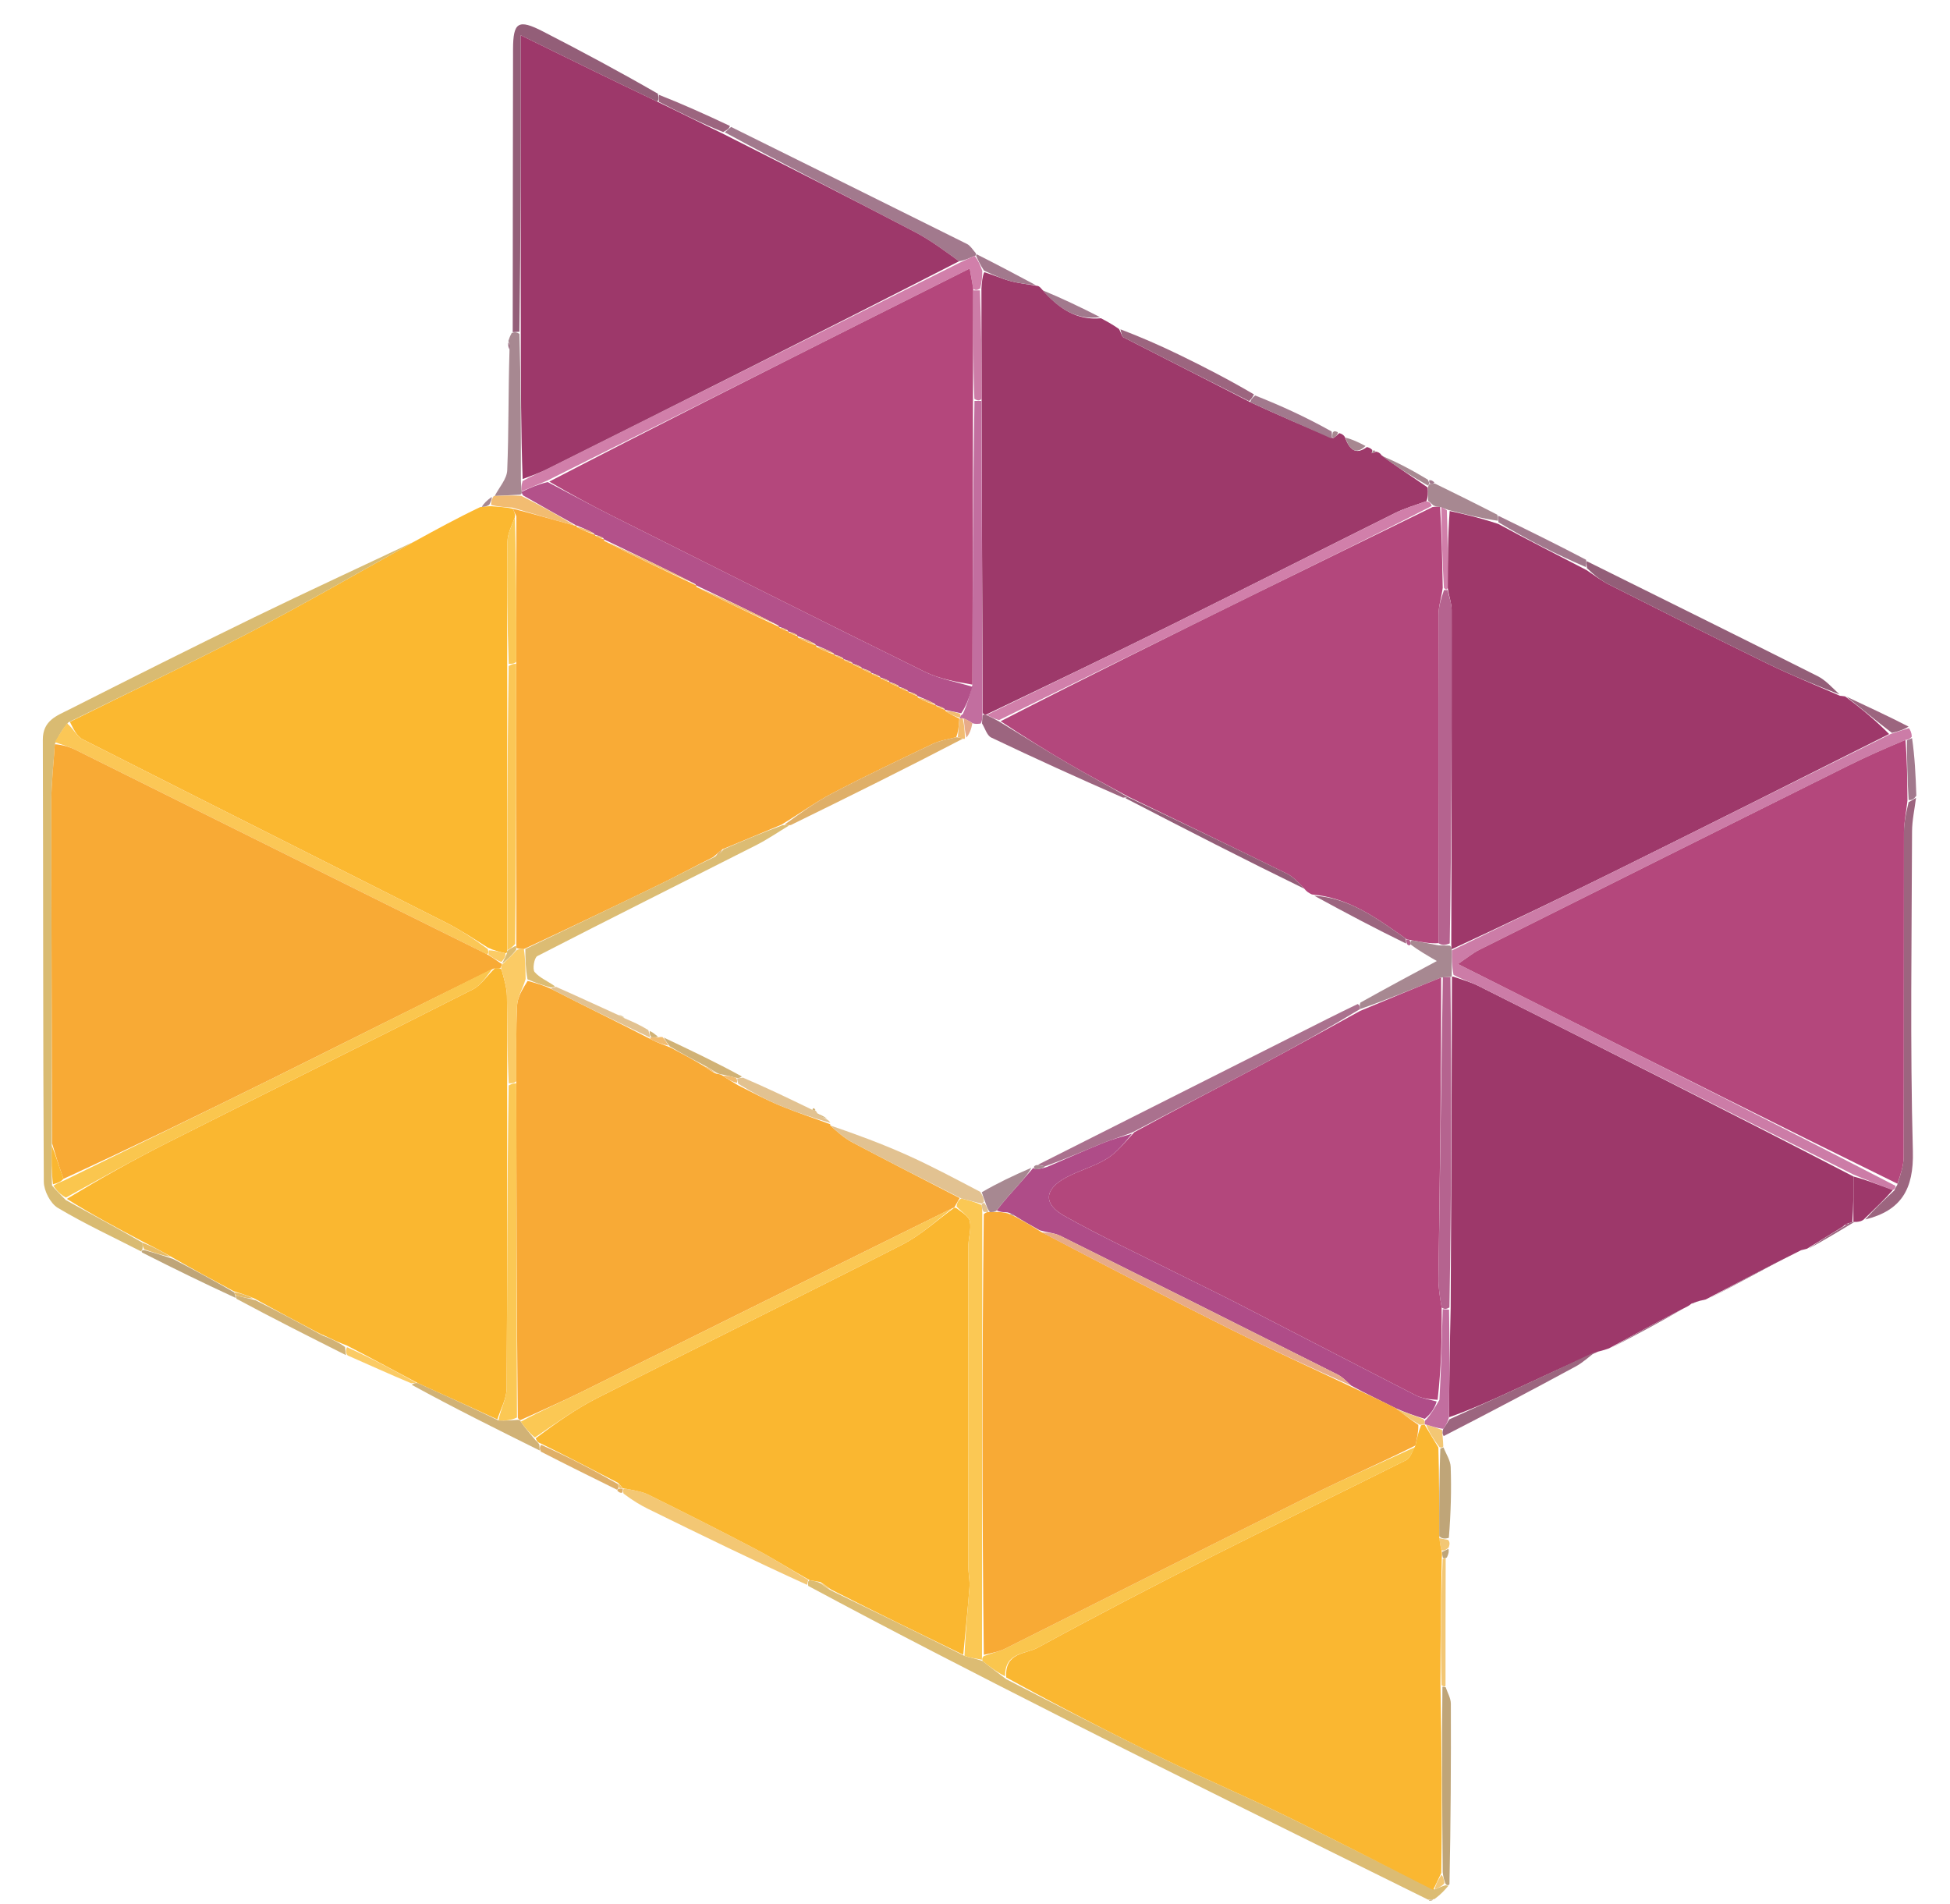 <svg version="1.1" id="Layer_1" xmlns="http://www.w3.org/2000/svg" xmlns:xlink="http://www.w3.org/1999/xlink" x="0px" y="0px"
	 width="100%" viewBox="0 0 423 413" enable-background="new 0 0 423 413" xml:space="preserve">
<path fill="none" opacity="1" stroke="none"
	d="
M242,414 
	C161.333,414 81.167,414 1,414 
	C1,276.333 1,138.667 1,1 
	C142,1 283,1 424,1 
	C424,138.667 424,276.333 424,414 
	C363.5,414 303,414 242,414 
M314.59,335.277 
	C314.536,334.887 314.483,334.497 314.705,333.193 
	C314.724,328.197 314.863,323.197 314.687,318.208 
	C314.636,316.778 313.672,315.38 313.028,313.357 
	C313.032,312.946 313.036,312.535 313.463,311.536 
	C322.901,306.514 332.36,301.528 341.761,296.436 
	C343.441,295.525 344.883,294.173 347.349,293.089 
	C347.914,292.886 348.479,292.683 349.715,292.363 
	C354.859,289.599 360.002,286.836 366.077,283.526 
	C366.345,283.285 366.612,283.044 367.145,282.906 
	C367.596,282.617 368.046,282.328 369.269,282.078 
	C369.518,282.011 369.767,281.944 370.746,281.828 
	C377.371,278.221 383.997,274.613 391.328,271.064 
	C391.554,270.997 391.78,270.93 392.735,270.815 
	C395.952,268.875 399.17,266.935 403.242,265.044 
	C403.517,264.969 403.792,264.895 404.783,264.764 
	C412.414,262.598 415.167,257.987 414.945,249.706 
	C414.323,226.612 414.702,203.49 414.769,180.379 
	C414.776,177.938 415.33,175.499 415.765,172.14 
	C415.554,168.072 415.343,164.004 414.995,159.383 
	C414.695,158.904 414.395,158.425 413.936,157.28 
	C409.349,155.203 404.763,153.126 399.661,150.969 
	C399.488,150.959 399.314,150.948 398.899,150.315 
	C397.368,149.082 395.998,147.527 394.281,146.664 
	C377.621,138.286 360.902,130.025 343.912,121.125 
	C337.612,118.041 331.313,114.957 324.519,111.404 
	C320.098,109.232 315.677,107.06 311.023,104.356 
	C310.683,104.218 310.344,104.08 309.406,103.605 
	C306.264,101.949 303.121,100.293 299.726,98.288 
	C299.322,98.184 298.918,98.079 298.263,97.733 
	C298.263,97.733 297.932,97.628 297.687,97.288 
	C297.294,97.183 296.902,97.078 295.929,96.522 
	C294.614,95.903 293.299,95.284 291.729,94.309 
	C291.32,94.192 290.912,94.074 289.886,93.55 
	C289.648,93.494 289.41,93.438 288.714,92.95 
	C283.328,90.49 277.943,88.03 272.051,85.111 
	C266.627,82.383 261.231,79.595 255.769,76.944 
	C251.56,74.901 247.267,73.027 242.351,70.907 
	C241.174,70.283 239.997,69.659 238.431,68.549 
	C234.325,66.594 230.218,64.638 225.684,62.112 
	C225.449,62.077 225.214,62.043 224.418,61.705 
	C220.259,59.495 216.1,57.286 211.492,54.581 
	C210.92,54.019 210.446,53.262 209.764,52.922 
	C192.719,44.433 175.653,35.988 158.06,27.086 
	C153.021,24.814 147.983,22.542 142.459,19.78 
	C134.232,15.452 126.035,11.063 117.766,6.816 
	C112.424,4.072 111.304,4.78 111.292,10.701 
	C111.248,31.152 111.241,51.604 110.785,72.415 
	C110.617,72.926 110.449,73.436 110.143,74.623 
	C110.235,75.069 110.327,75.514 110.292,76.894 
	C110.247,85.27 110.369,93.653 110.028,102.018 
	C109.951,103.909 108.262,105.735 107.104,107.602 
	C107.104,107.602 106.987,107.778 106.348,107.826 
	C105.632,108.528 104.916,109.23 103.465,110.017 
	C99.028,112.452 94.592,114.888 89.678,117.579 
	C78.202,122.993 66.673,128.297 55.265,133.849 
	C41.79,140.408 28.394,147.132 15.023,153.9 
	C12.344,155.257 9.276,156.271 9.291,160.451 
	C9.401,192.416 9.309,224.383 9.503,256.347 
	C9.514,258.289 10.927,261.049 12.535,262.007 
	C18.365,265.485 24.557,268.356 31.059,271.947 
	C37.729,275.199 44.4,278.452 51.589,282.158 
	C59.409,286.092 67.229,290.025 75.786,294.103 
	C80.145,296.1 84.503,298.097 89.062,300.748 
	C98.4,305.381 107.737,310.015 117.574,315.126 
	C123,317.803 128.425,320.479 134.047,323.654 
	C134.36,323.785 134.673,323.916 135.478,324.511 
	C137.211,325.466 138.91,326.491 140.684,327.363 
	C152.107,332.973 163.546,338.549 175.463,344.592 
	C193.506,353.793 211.533,363.028 229.599,372.183 
	C241.87,378.401 254.186,384.532 266.504,390.656 
	C280.927,397.826 295.375,404.946 310.075,412.473 
	C310.449,412.345 310.822,412.216 311.794,411.855 
	C312.59,410.925 313.386,409.995 314.661,408.378 
	C314.698,395.442 314.767,382.505 314.722,369.569 
	C314.718,368.376 313.994,367.186 313.529,365.065 
	C313.553,356.049 313.578,347.032 314.139,337.637 
	C314.247,337.045 314.355,336.452 314.59,335.277 
z"/>
<path fill="#9D396A" opacity="1" stroke="none" 
	d="
M298.514,97.974 
	C298.918,98.079 299.322,98.184 299.658,98.729 
	C302.946,101.26 306.303,103.351 309.715,105.761 
	C309.779,106.933 309.787,107.785 309.423,108.712 
	C306.888,109.618 304.641,110.279 302.576,111.307 
	C286.647,119.233 270.782,127.29 254.838,135.189 
	C241.286,141.902 227.656,148.457 213.844,155.044 
	C213.628,155.006 213.192,154.95 213.174,154.485 
	C213.07,131.671 212.984,109.322 212.935,86.508 
	C212.93,78.358 212.889,70.672 212.894,62.596 
	C213.001,61.158 213.062,60.111 213.501,59.042 
	C215.635,59.681 217.356,60.481 219.161,60.964 
	C221.058,61.471 223.036,61.673 224.978,62.008 
	C225.214,62.043 225.449,62.077 225.957,62.691 
	C229.647,66.894 233.504,69.556 238.819,69.034 
	C239.997,69.659 241.174,70.283 242.72,71.353 
	C243.266,72.258 243.314,72.972 243.641,73.14 
	C252.732,77.8 261.851,82.404 271.226,87.249 
	C277.281,90.033 283.076,92.584 289.205,95.038 
	C289.86,94.613 290.182,94.284 290.503,93.956 
	C290.912,94.074 291.32,94.192 291.704,94.746 
	C292.686,97.404 293.983,98.846 296.509,96.973 
	C296.902,97.078 297.294,97.183 297.689,97.622 
	C297.64,98.081 297.59,98.206 297.539,98.331 
	C297.864,98.212 298.189,98.093 298.514,97.974 
z"/>
<path fill="#FBB830" opacity="1" stroke="none" 
	d="
M90.156,117.323 
	C94.592,114.888 99.028,112.452 104.141,110.01 
	C105.227,109.912 105.637,109.821 106.467,109.797 
	C108.305,109.948 109.723,110.031 111.236,110.35 
	C111.56,111.051 111.787,111.515 111.696,112.21 
	C110.923,114.143 110.097,115.838 110.073,117.544 
	C109.948,126.361 110.028,135.181 110.025,144.469 
	C110.024,165.328 110.036,185.718 110.025,206.277 
	C110.003,206.446 109.967,206.784 109.63,206.769 
	C108.21,206.451 107.126,206.149 105.844,205.575 
	C102.651,203.554 99.736,201.642 96.644,200.08 
	C70.414,186.833 44.14,173.674 17.936,160.376 
	C16.647,159.722 15.892,158.016 15.161,156.588 
	C28.379,149.993 41.443,143.84 54.234,137.163 
	C66.357,130.835 78.193,123.958 90.156,117.323 
z"/>
<path fill="#9E386A" opacity="1" stroke="none" 
	d="
M399.141,150.938 
	C399.314,150.948 399.488,150.959 400.243,151.063 
	C403.903,153.773 406.982,156.39 409.793,159.23 
	C390.076,169.157 370.648,178.904 351.169,188.546 
	C339.135,194.502 327.023,200.297 314.916,205.905 
	C314.845,205.476 314.805,205.308 314.813,204.664 
	C314.886,180.222 314.927,156.255 314.897,132.289 
	C314.896,130.858 314.325,129.428 314.047,127.531 
	C314.071,121.673 314.066,116.281 314.469,110.849 
	C318.219,111.649 321.562,112.488 325.01,113.648 
	C331.398,117.128 337.683,120.288 344.191,123.682 
	C345.958,124.891 347.432,126.004 349.054,126.821 
	C360.463,132.568 371.866,138.328 383.348,143.927 
	C388.522,146.449 393.871,148.612 399.141,150.938 
z"/>
<path fill="#9D386A" opacity="1" stroke="none" 
	d="
M349.044,292.48 
	C348.479,292.683 347.914,292.886 346.623,293.203 
	C339.949,296.099 334.009,298.9 328.05,301.659 
	C323.51,303.762 318.944,305.812 314.328,307.434 
	C314.378,299.357 314.491,291.733 314.683,283.639 
	C314.829,259.436 314.895,235.702 314.959,211.925 
	C314.957,211.881 314.914,211.807 315.294,211.866 
	C317.365,212.569 319.128,213.07 320.736,213.878 
	C347.861,227.496 374.966,241.152 402.075,255.21 
	C402.062,258.762 402.051,261.903 401.802,265.144 
	C401.394,265.264 401.224,265.286 400.858,265.343 
	C400.413,265.494 400.208,265.662 399.75,266.087 
	C396.972,267.815 394.489,269.339 392.006,270.863 
	C391.78,270.93 391.554,270.997 390.694,271.198 
	C383.38,274.847 376.698,278.362 370.016,281.878 
	C369.767,281.944 369.518,282.011 368.77,282.159 
	C367.808,282.428 367.344,282.616 366.88,282.804 
	C366.612,283.044 366.345,283.285 365.228,283.811 
	C359.268,286.89 354.156,289.685 349.044,292.48 
z"/>
<path fill="#D9BB72" opacity="1" stroke="none" 
	d="
M89.917,117.451 
	C78.193,123.958 66.357,130.835 54.234,137.163 
	C41.443,143.84 28.379,149.993 14.827,156.698 
	C13.447,158.342 12.674,159.663 11.891,161.441 
	C11.62,165.865 11.137,169.832 11.136,173.798 
	C11.131,198.545 11.233,223.293 11.223,248.477 
	C11.161,251.568 11.175,254.221 11.286,257.171 
	C12.275,258.319 13.167,259.171 14.255,260.298 
	C19.936,263.48 25.421,266.387 30.924,269.565 
	C30.959,270.2 30.975,270.564 30.884,271.051 
	C30.776,271.174 30.612,271.457 30.612,271.457 
	C24.557,268.356 18.365,265.485 12.535,262.007 
	C10.927,261.049 9.514,258.289 9.503,256.347 
	C9.309,224.383 9.401,192.416 9.291,160.451 
	C9.276,156.271 12.344,155.257 15.023,153.9 
	C28.394,147.132 41.79,140.408 55.265,133.849 
	C66.673,128.297 78.202,122.993 89.917,117.451 
z"/>
<path fill="#CC7CA7" opacity="1" stroke="none" 
	d="
M402.076,254.8 
	C374.966,241.152 347.861,227.496 320.736,213.878 
	C319.128,213.07 317.365,212.569 315.297,211.466 
	C314.929,209.392 314.937,207.779 314.946,206.165 
	C327.023,200.297 339.135,194.502 351.169,188.546 
	C370.648,178.904 390.076,169.157 410.14,159.207 
	C411.869,158.621 412.982,158.284 414.095,157.946 
	C414.395,158.425 414.695,158.904 414.699,159.836 
	C414.151,160.387 413.9,160.485 413.333,160.507 
	C408.97,162.32 404.879,164.124 400.881,166.114 
	C374.205,179.391 347.545,192.7 320.897,206.033 
	C319.544,206.71 318.352,207.709 316.257,209.113 
	C323.77,212.89 330.275,216.157 336.777,219.43 
	C361.607,231.929 386.435,244.43 411.202,257.246 
	C411.083,257.767 411.025,257.974 410.595,258.154 
	C407.507,257.019 404.792,255.909 402.076,254.8 
z"/>
<path fill="#DCBC73" opacity="1" stroke="none" 
	d="
M314.183,409.066 
	C313.386,409.995 312.59,410.925 311.149,411.95 
	C310.273,412.059 310.042,412.073 309.812,412.087 
	C295.375,404.946 280.927,397.826 266.504,390.656 
	C254.186,384.532 241.87,378.401 229.599,372.183 
	C211.533,363.028 193.506,353.793 175.314,344.01 
	C175.216,343.189 175.266,342.95 175.64,342.776 
	C176.624,342.951 177.285,343.062 178.05,343.464 
	C178.837,344.158 179.519,344.561 180.507,345.115 
	C190.193,349.828 199.573,354.391 209.219,359.197 
	C210.653,359.637 211.823,359.834 213.158,360.315 
	C214.897,361.732 216.47,362.864 218.27,364.246 
	C229.775,370.174 241.001,375.96 252.349,381.493 
	C261.284,385.849 270.436,389.759 279.372,394.112 
	C289.945,399.261 300.39,404.672 311.211,409.862 
	C312.152,409.469 312.773,409.184 313.589,408.952 
	C313.784,409.003 314.183,409.066 314.183,409.066 
z"/>
<path fill="#935E78" opacity="1" stroke="none" 
	d="
M111.22,72.055 
	C111.241,51.604 111.248,31.152 111.292,10.701 
	C111.304,4.78 112.424,4.072 117.766,6.816 
	C126.035,11.063 134.232,15.452 142.703,20.325 
	C142.932,21.271 142.916,21.671 142.54,22.034 
	C132.812,17.397 123.443,12.798 112.961,7.651 
	C112.961,29.899 112.961,50.916 112.67,71.958 
	C111.993,72.007 111.607,72.031 111.22,72.055 
z"/>
<path fill="#9C657F" opacity="1" stroke="none" 
	d="
M410.967,258.18 
	C411.025,257.974 411.083,257.767 411.533,257.088 
	C412.282,254.725 412.943,252.835 412.948,250.944 
	C413.013,227.445 412.962,203.946 413.012,180.447 
	C413.016,178.332 413.505,176.218 414.022,174.013 
	C414.727,173.635 415.178,173.347 415.63,173.059 
	C415.33,175.499 414.776,177.938 414.769,180.379 
	C414.702,203.49 414.323,226.612 414.945,249.706 
	C415.167,257.987 412.414,262.598 404.62,264.53 
	C406.628,262.258 408.798,260.219 410.967,258.18 
z"/>
<path fill="#A2798D" opacity="1" stroke="none" 
	d="
M158.59,27.536 
	C175.653,35.988 192.719,44.433 209.764,52.922 
	C210.446,53.262 210.92,54.019 211.662,54.92 
	C211.832,55.259 211.721,55.442 211.448,55.505 
	C210.157,56.049 209.139,56.531 208.04,56.672 
	C204.796,54.312 201.759,52.051 198.447,50.319 
	C184.674,43.117 170.818,36.075 157.232,28.706 
	C157.844,28.138 158.217,27.837 158.59,27.536 
z"/>
<path fill="#935E78" opacity="1" stroke="none" 
	d="
M399.02,150.627 
	C393.871,148.612 388.522,146.449 383.348,143.927 
	C371.866,138.328 360.463,132.568 349.054,126.821 
	C347.432,126.004 345.958,124.891 344.246,123.25 
	C344.119,122.301 344.16,122.016 344.2,121.731 
	C360.902,130.025 377.621,138.286 394.281,146.664 
	C395.998,147.527 397.368,149.082 399.02,150.627 
z"/>
<path fill="#F3C774" opacity="1" stroke="none" 
	d="
M175.317,342.712 
	C175.266,342.95 175.216,343.189 175.073,343.782 
	C163.546,338.549 152.107,332.973 140.684,327.363 
	C138.91,326.491 137.211,325.466 135.258,323.988 
	C135.066,323.271 135.095,323.078 135.516,322.884 
	C137.475,323.308 139.163,323.489 140.591,324.195 
	C148.418,328.066 156.222,331.988 163.949,336.054 
	C167.831,338.096 171.533,340.481 175.317,342.712 
z"/>
<path fill="#BFA578" opacity="1" stroke="none" 
	d="
M314.422,408.722 
	C314.183,409.066 313.784,409.003 313.529,408.553 
	C313.174,407.577 313.073,407.05 312.954,406.101 
	C312.841,392.421 312.747,379.164 312.894,365.891 
	C313.135,365.875 313.604,365.995 313.604,365.995 
	C313.994,367.186 314.718,368.376 314.722,369.569 
	C314.767,382.505 314.698,395.442 314.422,408.722 
z"/>
<path fill="#9C657F" opacity="1" stroke="none" 
	d="
M270.965,87.018 
	C261.851,82.404 252.732,77.8 243.641,73.14 
	C243.314,72.972 243.266,72.258 243.05,71.438 
	C247.267,73.027 251.56,74.901 255.769,76.944 
	C261.231,79.595 266.627,82.383 272.015,85.555 
	C271.64,86.338 271.303,86.678 270.965,87.018 
z"/>
<path fill="#A78891" opacity="1" stroke="none" 
	d="
M111.003,72.235 
	C111.607,72.031 111.993,72.007 112.678,72.404 
	C112.988,83.19 113,93.556 113,104.365 
	C113.049,105.396 113.11,105.984 113.175,106.682 
	C113.18,106.794 113.234,107.26 112.745,107.305 
	C110.609,107.43 108.962,107.511 107.315,107.592 
	C108.262,105.735 109.951,103.909 110.028,102.018 
	C110.369,93.653 110.247,85.27 110.513,76.307 
	C110.583,75.128 110.432,74.538 110.281,73.947 
	C110.449,73.436 110.617,72.926 111.003,72.235 
z"/>
<path fill="#9C657F" opacity="1" stroke="none" 
	d="
M314.39,307.885 
	C318.944,305.812 323.51,303.762 328.05,301.659 
	C334.009,298.9 339.949,296.099 346.166,293.17 
	C344.883,294.173 343.441,295.525 341.761,296.436 
	C332.36,301.528 322.901,306.514 313.168,311.515 
	C312.857,311.062 312.841,310.63 313.076,309.949 
	C313.681,309.095 314.036,308.49 314.39,307.885 
z"/>
<path fill="#D1B276" opacity="1" stroke="none" 
	d="
M117.075,314.648 
	C107.737,310.015 98.4,305.381 89.323,300.398 
	C89.822,300.013 90.061,299.979 90.625,300.022 
	C96.597,302.701 102.243,305.302 108.125,308.125 
	C109.636,308.215 110.909,308.085 112.361,307.984 
	C112.539,308.013 112.898,308.047 112.965,308.384 
	C114.006,309.867 114.979,311.014 116.109,312.338 
	C116.499,312.728 116.742,312.93 117.001,313.374 
	C117.029,313.969 117.052,314.308 117.075,314.648 
z"/>
<path fill="#A2798D" opacity="1" stroke="none" 
	d="
M344.056,121.428 
	C344.16,122.016 344.119,122.301 344.023,123.017 
	C337.683,120.288 331.398,117.128 325.04,113.283 
	C324.982,112.357 324.997,112.115 325.013,111.874 
	C331.313,114.957 337.612,118.041 344.056,121.428 
z"/>
<path fill="#D1B276" opacity="1" stroke="none" 
	d="
M75.049,293.958 
	C67.229,290.025 59.409,286.092 51.334,281.753 
	C51.078,281.348 51.045,280.994 51.38,281.064 
	C52.821,281.413 53.928,281.692 55.39,282.026 
	C60.097,284.387 64.449,286.692 69.017,289.199 
	C69.591,289.56 69.949,289.72 70.616,289.947 
	C72.231,290.623 73.537,291.231 74.855,292.193 
	C74.928,293.018 74.989,293.488 75.049,293.958 
z"/>
<path fill="#BFA578" opacity="1" stroke="none" 
	d="
M313.127,313.968 
	C313.672,315.38 314.636,316.778 314.687,318.208 
	C314.863,323.197 314.724,328.197 314.29,333.588 
	C313.322,333.877 312.769,333.772 312.192,333.235 
	C312.183,326.637 312.199,320.471 312.44,314.215 
	C312.667,314.126 313.127,313.968 313.127,313.968 
z"/>
<path fill="#A2798D" opacity="1" stroke="none" 
	d="
M271.226,87.249 
	C271.303,86.678 271.64,86.338 272.267,85.785 
	C277.943,88.03 283.328,90.49 288.871,93.605 
	C288.976,94.552 288.923,94.844 288.871,95.136 
	C283.076,92.584 277.281,90.033 271.226,87.249 
z"/>
<path fill="#DFAF68" opacity="1" stroke="none" 
	d="
M117.325,314.887 
	C117.052,314.308 117.029,313.969 117.366,313.399 
	C123.168,315.997 128.61,318.826 134.08,321.936 
	C134.148,322.404 134.189,322.589 134.134,322.869 
	C134.039,322.964 133.85,323.156 133.85,323.156 
	C128.425,320.479 123,317.803 117.325,314.887 
z"/>
<path fill="#F3C774" opacity="1" stroke="none" 
	d="
M313.566,365.53 
	C313.604,365.995 313.135,365.875 312.711,365.538 
	C312.434,356.17 312.581,347.141 312.951,338.127 
	C313.174,338.143 313.603,338.016 313.603,338.016 
	C313.578,347.032 313.553,356.049 313.566,365.53 
z"/>
<path fill="#9C657F" opacity="1" stroke="none" 
	d="
M158.325,27.311 
	C158.217,27.837 157.844,28.138 156.87,28.647 
	C151.813,26.594 147.356,24.333 142.9,22.071 
	C142.916,21.671 142.932,21.271 142.946,20.57 
	C147.983,22.542 153.021,24.814 158.325,27.311 
z"/>
<path fill="#9D386A" opacity="1" stroke="none" 
	d="
M410.595,258.154 
	C408.798,260.219 406.628,262.258 404.263,264.559 
	C403.792,264.895 403.517,264.969 402.736,265.063 
	C402.231,265.083 402.04,265.045 402.04,265.045 
	C402.051,261.903 402.062,258.762 402.075,255.21 
	C404.792,255.909 407.507,257.019 410.595,258.154 
z"/>
<path fill="#A78891" opacity="1" stroke="none" 
	d="
M324.766,111.639 
	C324.997,112.115 324.982,112.357 324.936,112.963 
	C321.562,112.488 318.219,111.649 314.264,110.655 
	C313.316,110.332 312.981,110.162 312.387,109.983 
	C311.784,109.926 311.44,109.879 310.903,109.609 
	C310.405,109.137 310.1,108.887 309.795,108.637 
	C309.787,107.785 309.779,106.933 309.807,105.641 
	C309.843,105.202 310.032,104.967 310.338,104.959 
	C310.848,104.929 311.052,104.908 311.255,104.888 
	C315.677,107.06 320.098,109.232 324.766,111.639 
z"/>
<path fill="#9C657F" opacity="1" stroke="none" 
	d="
M414.016,157.613 
	C412.982,158.284 411.869,158.621 410.409,158.983 
	C406.982,156.39 403.903,153.773 400.5,151.103 
	C404.763,153.126 409.349,155.203 414.016,157.613 
z"/>
<path fill="#BFA578" opacity="1" stroke="none" 
	d="
M51.045,280.994 
	C51.045,280.994 51.078,281.348 51.075,281.526 
	C44.4,278.452 37.729,275.199 30.835,271.702 
	C30.612,271.457 30.776,271.174 31.227,271.161 
	C33.51,271.756 35.343,272.364 37.506,273.072 
	C42.125,275.48 46.414,277.788 50.778,280.325 
	C50.853,280.553 51.045,280.994 51.045,280.994 
z"/>
<path fill="#9C657F" opacity="1" stroke="none" 
	d="
M370.381,281.853 
	C376.698,278.362 383.38,274.847 390.342,271.169 
	C383.997,274.613 377.371,278.221 370.381,281.853 
z"/>
<path fill="#A2798D" opacity="1" stroke="none" 
	d="
M238.625,68.791 
	C233.504,69.556 229.647,66.894 226.171,62.976 
	C230.218,64.638 234.325,66.594 238.625,68.791 
z"/>
<path fill="#A2798D" opacity="1" stroke="none" 
	d="
M224.698,61.856 
	C223.036,61.673 221.058,61.471 219.161,60.964 
	C217.356,60.481 215.635,59.681 213.458,58.71 
	C212.599,57.414 212.16,56.428 211.721,55.442 
	C211.721,55.442 211.832,55.259 211.887,55.168 
	C216.1,57.286 220.259,59.495 224.698,61.856 
z"/>
<path fill="#FBCB65" opacity="1" stroke="none" 
	d="
M75.418,294.031 
	C74.989,293.488 74.928,293.018 75.263,292.227 
	C80.539,294.584 85.419,297.264 90.299,299.944 
	C90.061,299.979 89.822,300.013 89.223,300.071 
	C84.503,298.097 80.145,296.1 75.418,294.031 
z"/>
<path fill="#F2BC71" opacity="1" stroke="none" 
	d="
M107.21,107.597 
	C108.962,107.511 110.609,107.43 113.041,107.541 
	C117.556,109.811 121.285,111.89 124.629,113.989 
	C119.876,112.711 115.508,111.412 111.14,110.114 
	C109.723,110.031 108.305,109.948 106.554,109.545 
	C106.476,108.742 106.731,108.26 106.987,107.778 
	C106.987,107.778 107.104,107.602 107.21,107.597 
z"/>
<path fill="#9C657F" opacity="1" stroke="none" 
	d="
M349.38,292.421 
	C354.156,289.685 359.268,286.89 364.763,284.084 
	C360.002,286.836 354.859,289.599 349.38,292.421 
z"/>
<path fill="#A2798D" opacity="1" stroke="none" 
	d="
M415.698,172.599 
	C415.178,173.347 414.727,173.635 414.025,173.533 
	C413.732,168.957 413.69,164.77 413.648,160.584 
	C413.9,160.485 414.151,160.387 414.767,160.112 
	C415.343,164.004 415.554,168.072 415.698,172.599 
z"/>
<path fill="#A78891" opacity="1" stroke="none" 
	d="
M309.751,105.322 
	C306.303,103.351 302.946,101.26 299.784,98.903 
	C303.121,100.293 306.264,101.949 309.71,104.03 
	C310.02,104.626 310.026,104.797 310.032,104.967 
	C310.032,104.967 309.843,105.202 309.751,105.322 
z"/>
<path fill="#9C657F" opacity="1" stroke="none" 
	d="
M401.802,265.144 
	C402.04,265.045 402.231,265.083 402.309,265.039 
	C399.17,266.935 395.952,268.875 392.37,270.839 
	C394.489,269.339 396.972,267.815 399.948,266.048 
	C400.699,265.705 400.903,265.539 401.054,265.307 
	C401.224,265.286 401.394,265.264 401.802,265.144 
z"/>
<path fill="#F3C774" opacity="1" stroke="none" 
	d="
M313.078,313.662 
	C313.127,313.968 312.667,314.126 312.244,313.908 
	C310.881,312.12 309.94,310.549 309.336,309.001 
	C310.723,309.415 311.774,309.806 312.825,310.198 
	C312.841,310.63 312.857,311.062 312.957,311.809 
	C313.036,312.535 313.032,312.946 313.078,313.662 
z"/>
<path fill="#A78891" opacity="1" stroke="none" 
	d="
M296.219,96.748 
	C293.983,98.846 292.686,97.404 291.831,94.924 
	C293.299,95.284 294.614,95.903 296.219,96.748 
z"/>
<path fill="#F3C774" opacity="1" stroke="none" 
	d="
M312.215,333.667 
	C312.769,333.772 313.322,333.877 314.153,334.044 
	C314.483,334.497 314.536,334.887 314.253,335.69 
	C313.562,336.277 313.206,336.451 312.681,336.275 
	C312.412,335.173 312.314,334.42 312.215,333.667 
z"/>
<path fill="#A78891" opacity="1" stroke="none" 
	d="
M106.667,107.802 
	C106.731,108.26 106.476,108.742 106.134,109.477 
	C105.637,109.821 105.227,109.912 104.509,109.967 
	C104.916,109.23 105.632,108.528 106.667,107.802 
z"/>
<path fill="#9C657F" opacity="1" stroke="none" 
	d="
M367.013,282.855 
	C367.344,282.616 367.808,282.428 368.384,282.139 
	C368.046,282.328 367.596,282.617 367.013,282.855 
z"/>
<path fill="#BFA578" opacity="1" stroke="none" 
	d="
M312.85,336.625 
	C313.206,336.451 313.562,336.277 314.19,335.982 
	C314.355,336.452 314.247,337.045 313.871,337.827 
	C313.603,338.016 313.174,338.143 312.982,337.876 
	C312.822,337.282 312.842,336.954 312.85,336.625 
z"/>
<path fill="#935E78" opacity="1" stroke="none" 
	d="
M110.212,74.285 
	C110.432,74.538 110.583,75.128 110.577,75.84 
	C110.327,75.514 110.235,75.069 110.212,74.285 
z"/>
<path fill="#DFAF68" opacity="1" stroke="none" 
	d="
M135.124,322.885 
	C135.095,323.078 135.066,323.271 135.012,323.756 
	C134.673,323.916 134.36,323.785 133.949,323.405 
	C133.85,323.156 134.039,322.964 134.331,322.927 
	C134.622,322.889 135.029,322.949 135.047,322.925 
	C135.065,322.9 135.124,322.885 135.124,322.885 
z"/>
<path fill="#A2798D" opacity="1" stroke="none" 
	d="
M310.338,104.959 
	C310.026,104.797 310.02,104.626 310.01,104.198 
	C310.344,104.08 310.683,104.218 311.139,104.622 
	C311.052,104.908 310.848,104.929 310.338,104.959 
z"/>
<path fill="#A78891" opacity="1" stroke="none" 
	d="
M289.205,95.038 
	C288.923,94.844 288.976,94.552 289.1,93.821 
	C289.41,93.438 289.648,93.494 290.195,93.753 
	C290.182,94.284 289.86,94.613 289.205,95.038 
z"/>
<path fill="#BFA578" opacity="1" stroke="none" 
	d="
M309.943,412.28 
	C310.042,412.073 310.273,412.059 310.85,412.067 
	C310.822,412.216 310.449,412.345 309.943,412.28 
z"/>
<path fill="#D17FAA" opacity="1" stroke="none" 
	d="
M211.448,55.505 
	C212.16,56.428 212.599,57.414 213.081,58.732 
	C213.062,60.111 213.001,61.158 212.612,62.598 
	C211.909,62.989 211.532,62.987 211.118,62.626 
	C210.867,61.093 210.654,59.919 210.35,58.251 
	C202.06,62.413 194.36,66.274 186.666,70.143 
	C164.128,81.479 141.591,92.818 118.718,104.251 
	C116.645,105.089 114.908,105.83 113.171,106.571 
	C113.11,105.984 113.049,105.396 113.36,104.355 
	C115.407,103.177 117.119,102.533 118.748,101.719 
	C148.545,86.829 178.332,71.919 208.12,57.013 
	C209.139,56.531 210.157,56.049 211.448,55.505 
z"/>
<path fill="#D17FAA" opacity="1" stroke="none" 
	d="
M309.423,108.712 
	C310.1,108.887 310.405,109.137 310.562,109.766 
	C297.885,116.281 285.344,122.394 272.827,128.557 
	C254.203,137.728 235.596,146.933 216.706,156.211 
	C215.64,155.893 214.85,155.488 214.06,155.082 
	C227.656,148.457 241.286,141.902 254.838,135.189 
	C270.782,127.29 286.647,119.233 302.576,111.307 
	C304.641,110.279 306.888,109.618 309.423,108.712 
z"/>
<path fill="#C26E9F" opacity="1" stroke="none" 
	d="
M212.898,86.973 
	C212.984,109.322 213.07,131.671 213.122,154.812 
	C213.066,156.045 213.044,156.485 212.704,156.962 
	C211.964,157.041 211.542,157.084 210.931,156.871 
	C210.182,156.347 209.621,156.079 208.82,155.79 
	C208.58,155.77 208.107,155.865 208.089,155.911 
	C208.072,155.957 208.153,155.901 208.247,155.668 
	C208.393,155.275 208.444,155.114 208.845,154.897 
	C209.77,152.884 210.346,150.927 210.941,148.505 
	C211.001,127.682 211.042,107.325 211.386,86.971 
	C212.092,86.975 212.495,86.974 212.898,86.973 
z"/>
<path fill="#9C657F" opacity="1" stroke="none" 
	d="
M213.021,156.926 
	C213.044,156.485 213.066,156.045 213.141,155.277 
	C213.192,154.95 213.628,155.006 213.844,155.044 
	C214.85,155.488 215.64,155.893 216.783,156.54 
	C222.142,159.818 227.108,162.921 232.166,165.867 
	C236.351,168.304 240.644,170.555 244.671,172.914 
	C244.452,172.939 244.015,173 243.619,173.034 
	C233.811,168.735 224.373,164.456 215.024,159.991 
	C214.083,159.542 213.676,157.974 213.021,156.926 
z"/>
<path fill="#CC7CA7" opacity="1" stroke="none" 
	d="
M212.935,86.508 
	C212.495,86.974 212.092,86.975 211.363,86.507 
	C211.077,78.353 211.117,70.67 211.156,62.986 
	C211.532,62.987 211.909,62.989 212.567,62.989 
	C212.889,70.672 212.93,78.358 212.935,86.508 
z"/>
<path fill="#A78891" opacity="1" stroke="none" 
	d="
M298.389,97.853 
	C298.189,98.093 297.864,98.212 297.539,98.331 
	C297.59,98.206 297.64,98.081 297.811,97.792 
	C297.932,97.628 298.263,97.733 298.389,97.853 
z"/>
<path fill="#F9AB36" opacity="1" stroke="none" 
	d="
M111.236,110.35 
	C115.508,111.412 119.876,112.711 124.623,114.002 
	C125.002,113.995 125.021,113.978 125.114,114.316 
	C126.477,115.095 127.746,115.536 129.008,115.988 
	C129,116 129.01,115.974 129.172,116.225 
	C129.882,116.644 130.43,116.814 130.997,116.978 
	C131.015,116.973 131.024,117.01 131.091,117.343 
	C137.775,120.777 144.391,123.877 151.005,126.988 
	C151.003,126.997 151.019,126.983 151.088,127.318 
	C157.111,130.429 163.064,133.206 169.009,135.992 
	C169,136.002 169.004,135.976 169.176,136.223 
	C169.905,136.64 170.462,136.811 171.009,136.992 
	C170.999,137.002 171.004,136.975 171.176,137.221 
	C171.903,137.637 172.458,137.807 173.007,137.989 
	C173.001,137.999 173.017,137.977 173.11,138.315 
	C174.472,139.095 175.741,139.536 177.006,139.988 
	C177.002,139.999 177.018,139.979 177.111,140.318 
	C178.476,141.102 179.749,141.545 181.009,141.997 
	C180.998,142.006 180.996,141.977 181.173,142.219 
	C181.904,142.636 182.46,142.81 183.007,142.993 
	C182.999,143.001 183.005,142.979 183.176,143.226 
	C183.908,143.643 184.468,143.812 185.013,143.994 
	C184.999,144.006 185,143.968 185.18,144.207 
	C185.917,144.626 186.472,144.805 187.012,144.996 
	C186.997,145.006 186.998,144.969 187.176,145.21 
	C187.913,145.628 188.47,145.804 189.013,145.993 
	C188.999,146.005 189.001,145.968 189.182,146.207 
	C189.92,146.625 190.475,146.805 191.014,146.996 
	C190.996,147.007 190.996,146.965 191.173,147.209 
	C191.908,147.629 192.465,147.806 193.011,147.993 
	C192.998,148.004 193.001,147.972 193.179,148.214 
	C193.913,148.631 194.47,148.807 195.013,148.994 
	C194.999,149.006 194.999,148.969 195.18,149.21 
	C195.918,149.63 196.475,149.808 197.014,149.999 
	C196.996,150.01 196.992,149.966 197.177,150.202 
	C197.914,150.622 198.468,150.805 199.009,150.995 
	C198.997,151.001 199.006,150.975 199.104,151.314 
	C200.477,152.095 201.753,152.538 203.014,152.993 
	C202.999,153.006 202.998,152.966 203.178,153.206 
	C203.913,153.625 204.467,153.805 205.009,153.993 
	C204.997,154.002 205.005,153.972 205.149,154.266 
	C206.246,155.006 207.199,155.454 208.153,155.901 
	C208.153,155.901 208.072,155.957 208.065,156.318 
	C207.963,157.751 207.868,158.824 207.403,159.919 
	C205.461,160.404 203.791,160.664 202.331,161.363 
	C195.033,164.852 187.721,168.322 180.559,172.075 
	C176.828,174.03 173.397,176.555 169.482,178.905 
	C165.089,180.725 161.044,182.462 156.712,184.226 
	C155.941,184.796 155.459,185.338 154.633,185.968 
	C150.632,187.956 147.014,189.938 143.309,191.741 
	C133.545,196.493 123.744,201.166 113.637,205.879 
	C112.891,205.856 112.465,205.825 112.028,205.624 
	C112.016,205.456 111.987,205.119 112.004,204.643 
	C112.006,184.111 111.991,164.056 111.989,143.531 
	C112.005,132.701 112.01,122.34 112.014,111.978 
	C111.787,111.515 111.56,111.051 111.236,110.35 
z"/>
<path fill="#FBC756" opacity="1" stroke="none" 
	d="
M11.901,160.983 
	C12.674,159.663 13.447,158.342 14.555,156.911 
	C15.892,158.016 16.647,159.722 17.936,160.376 
	C44.14,173.674 70.414,186.833 96.644,200.08 
	C99.736,201.642 102.651,203.554 105.823,205.879 
	C105.988,206.655 105.977,206.856 105.614,206.982 
	C75.663,192.161 46.069,177.408 16.458,162.689 
	C15.014,161.971 13.423,161.545 11.901,160.983 
z"/>
<path fill="#FBC756" opacity="1" stroke="none" 
	d="
M111.977,144 
	C111.991,164.056 112.006,184.111 111.757,204.755 
	C111.011,205.598 110.529,205.853 110.047,206.109 
	C110.036,185.718 110.024,165.328 110.348,144.469 
	C111.114,144 111.545,144 111.977,144 
z"/>
<path fill="#FBC854" opacity="1" stroke="none" 
	d="
M111.989,143.531 
	C111.545,144 111.114,144 110.359,144 
	C110.028,135.181 109.948,126.361 110.073,117.544 
	C110.097,115.838 110.923,114.143 111.696,112.21 
	C112.01,122.34 112.005,132.701 111.989,143.531 
z"/>
<path fill="#DCBC73" opacity="1" stroke="none" 
	d="
M110.025,206.277 
	C110.529,205.853 111.011,205.598 111.741,205.231 
	C111.987,205.119 112.016,205.456 111.982,205.999 
	C110.943,207.383 109.94,208.225 108.92,209.065 
	C108.904,209.064 108.868,209.07 109.036,208.801 
	C109.457,207.95 109.712,207.367 109.967,206.784 
	C109.967,206.784 110.003,206.446 110.025,206.277 
z"/>
<path fill="#FBCB65" opacity="1" stroke="none" 
	d="
M109.63,206.769 
	C109.712,207.367 109.457,207.95 108.77,208.673 
	C107.547,208.228 106.757,207.643 105.967,207.057 
	C105.977,206.856 105.988,206.655 106.02,206.15 
	C107.126,206.149 108.21,206.451 109.63,206.769 
z"/>
<path fill="#B5638F" opacity="1" stroke="none" 
	d="
M314.018,127.997 
	C314.325,129.428 314.896,130.858 314.897,132.289 
	C314.927,156.255 314.886,180.222 314.48,204.643 
	C313.425,205.088 312.751,205.079 312.057,204.594 
	C312.026,180.502 311.993,156.885 312.045,133.269 
	C312.048,131.511 312.65,129.756 313.234,127.995 
	C313.67,127.993 313.844,127.995 314.018,127.997 
z"/>
<path fill="#A78891" opacity="1" stroke="none" 
	d="
M312.076,205.07 
	C312.751,205.079 313.425,205.088 314.432,205.118 
	C314.805,205.308 314.845,205.476 314.916,205.905 
	C314.937,207.779 314.929,209.392 314.917,211.407 
	C314.914,211.807 314.957,211.881 314.629,211.909 
	C313.861,211.955 313.421,211.974 312.621,212.046 
	C306.524,214.494 300.787,216.889 295.008,218.897 
	C294.938,218.254 294.91,217.997 295.102,217.486 
	C300.681,214.362 306.039,211.491 311.681,208.467 
	C309.562,207.242 307.744,206.19 305.935,204.832 
	C305.939,204.322 305.934,204.118 306.315,203.971 
	C308.493,204.375 310.284,204.723 312.076,205.07 
z"/>
<path fill="#D17FAA" opacity="1" stroke="none" 
	d="
M314.047,127.531 
	C313.844,127.995 313.67,127.993 313.222,127.527 
	C312.848,121.373 312.747,115.683 312.645,109.993 
	C312.981,110.162 313.316,110.332 313.857,110.695 
	C314.066,116.281 314.071,121.673 314.047,127.531 
z"/>
<path fill="#B5638F" opacity="1" stroke="none" 
	d="
M312.981,211.993 
	C313.421,211.974 313.861,211.955 314.632,211.952 
	C314.895,235.702 314.829,259.436 314.413,283.613 
	C313.695,284.034 313.326,284.013 312.729,283.65 
	C312.337,281.331 312.009,279.353 312.035,277.379 
	C312.319,255.583 312.657,233.788 312.981,211.993 
z"/>
<path fill="#C26E9F" opacity="1" stroke="none" 
	d="
M312.958,283.992 
	C313.326,284.013 313.695,284.034 314.334,284.082 
	C314.491,291.733 314.378,299.357 314.328,307.434 
	C314.036,308.49 313.681,309.095 313.076,309.949 
	C311.774,309.806 310.723,309.415 309.338,309.015 
	C309.003,309.005 309.026,308.99 309.041,308.729 
	C309.048,308.294 309.038,308.119 309.395,307.917 
	C310.519,306.597 311.276,305.306 312.242,303.66 
	C312.621,296.868 312.789,290.43 312.958,283.992 
z"/>
<path fill="#9D386A" opacity="1" stroke="none" 
	d="
M400.858,265.343 
	C400.903,265.539 400.699,265.705 400.244,265.844 
	C400.208,265.662 400.413,265.494 400.858,265.343 
z"/>
<path fill="#FAB730" opacity="1" stroke="none" 
	d="
M90.626,300.022 
	C85.419,297.264 80.539,294.584 75.251,291.871 
	C73.537,291.231 72.231,290.623 70.399,289.743 
	C69.517,289.313 69.159,289.156 68.802,288.998 
	C64.449,286.692 60.097,284.387 55.24,281.701 
	C53.391,280.912 52.047,280.505 50.703,280.097 
	C46.414,277.788 42.125,275.48 37.369,272.755 
	C34.902,271.324 32.904,270.309 30.905,269.294 
	C25.421,266.387 19.936,263.48 14.497,260.06 
	C21.815,255.639 29.006,251.569 36.374,247.85 
	C58.43,236.72 80.577,225.773 102.61,214.598 
	C104.441,213.669 105.674,211.56 107.412,209.998 
	C107.639,209.997 108.094,209.995 108.094,209.995 
	C108.094,209.995 108.549,209.996 108.804,210.351 
	C109.375,212.478 109.929,214.245 109.962,216.022 
	C110.081,222.341 110.023,228.665 110.016,235.456 
	C109.998,257.671 110.057,279.416 109.902,301.161 
	C109.886,303.413 108.59,305.656 107.889,307.903 
	C102.243,305.302 96.597,302.701 90.626,300.022 
z"/>
<path fill="#F8AA35" opacity="1" stroke="none" 
	d="
M108.549,209.996 
	C108.549,209.996 108.094,209.995 108.094,209.995 
	C108.094,209.995 107.639,209.997 107.061,210.124 
	C90.434,218.282 74.411,226.365 58.329,234.329 
	C43.58,241.632 28.769,248.807 13.761,255.722 
	C12.792,252.951 12.046,250.496 11.3,248.04 
	C11.233,223.293 11.131,198.545 11.136,173.798 
	C11.137,169.832 11.62,165.865 11.891,161.441 
	C13.423,161.545 15.014,161.971 16.458,162.689 
	C46.069,177.408 75.663,192.161 105.614,206.982 
	C106.757,207.643 107.547,208.228 108.603,208.942 
	C108.868,209.07 108.904,209.064 108.83,209.3 
	C108.688,209.69 108.618,209.843 108.549,209.996 
z"/>
<path fill="#FAC64E" opacity="1" stroke="none" 
	d="
M13.985,256.038 
	C28.769,248.807 43.58,241.632 58.329,234.329 
	C74.411,226.365 90.434,218.282 106.833,210.126 
	C105.674,211.56 104.441,213.669 102.61,214.598 
	C80.577,225.773 58.43,236.72 36.374,247.85 
	C29.006,251.569 21.815,255.639 14.301,259.786 
	C13.167,259.171 12.275,258.319 11.588,257.192 
	C12.523,256.624 13.254,256.331 13.985,256.038 
z"/>
<path fill="#FAB731" opacity="1" stroke="none" 
	d="
M13.761,255.722 
	C13.254,256.331 12.523,256.624 11.491,256.896 
	C11.175,254.221 11.161,251.568 11.223,248.477 
	C12.046,250.496 12.792,252.951 13.761,255.722 
z"/>
<path fill="#E7BC67" opacity="1" stroke="none" 
	d="
M30.924,269.565 
	C32.904,270.309 34.902,271.324 37.038,272.655 
	C35.343,272.364 33.51,271.756 31.335,271.038 
	C30.975,270.564 30.959,270.2 30.924,269.565 
z"/>
<path fill="#B4477C" opacity="1" stroke="none" 
	d="
M413.333,160.507 
	C413.69,164.77 413.732,168.957 413.772,173.623 
	C413.505,176.218 413.016,178.332 413.012,180.447 
	C412.962,203.946 413.013,227.445 412.948,250.944 
	C412.943,252.835 412.282,254.725 411.595,256.773 
	C386.435,244.43 361.607,231.929 336.777,219.43 
	C330.275,216.157 323.77,212.89 316.257,209.113 
	C318.352,207.709 319.544,206.71 320.897,206.033 
	C347.545,192.7 374.205,179.391 400.881,166.114 
	C404.879,164.124 408.97,162.32 413.333,160.507 
z"/>
<path fill="#FAB731" opacity="1" stroke="none" 
	d="
M312.681,336.275 
	C312.842,336.954 312.822,337.282 312.759,337.86 
	C312.581,347.141 312.434,356.17 312.47,365.553 
	C312.747,379.164 312.841,392.421 312.65,406.285 
	C311.874,407.918 311.382,408.944 310.891,409.97 
	C300.39,404.672 289.945,399.261 279.372,394.112 
	C270.436,389.759 261.284,385.849 252.349,381.493 
	C241.001,375.96 229.775,370.174 218.269,363.866 
	C217.916,358.358 222.51,358.835 225.095,357.423 
	C237.491,350.656 250.026,344.137 262.63,337.763 
	C276.711,330.642 290.933,323.802 305.037,316.727 
	C305.928,316.28 306.334,314.866 307.037,313.565 
	C307.403,311.893 307.696,310.559 308.252,309.178 
	C308.684,309.086 308.855,309.038 309.026,308.99 
	C309.026,308.99 309.003,309.005 309.001,308.992 
	C309.94,310.549 310.881,312.12 312.018,313.997 
	C312.199,320.471 312.183,326.637 312.192,333.235 
	C312.314,334.42 312.412,335.173 312.681,336.275 
z"/>
<path fill="#FAB730" opacity="1" stroke="none" 
	d="
M134.052,321.654 
	C128.61,318.826 123.168,315.997 117.361,313.144 
	C116.742,312.93 116.499,312.728 116.201,311.992 
	C120.587,308.72 124.868,305.636 129.518,303.277 
	C151.539,292.105 173.711,281.231 195.701,269.999 
	C199.771,267.92 203.25,264.682 207.002,261.987 
	C207.003,261.996 206.984,261.998 207.372,262.007 
	C208.679,262.987 210.17,263.847 210.388,264.956 
	C210.725,266.675 210.055,268.564 210.052,270.382 
	C210.022,293.53 210.03,316.678 210.05,339.826 
	C210.051,341.317 210.414,342.823 210.302,344.299 
	C209.928,349.189 209.414,354.069 208.954,358.954 
	C199.573,354.391 190.193,349.828 180.349,344.847 
	C179.239,344.01 178.592,343.592 177.946,343.173 
	C177.285,343.062 176.624,342.951 175.64,342.776 
	C171.533,340.481 167.831,338.096 163.949,336.054 
	C156.222,331.988 148.418,328.066 140.591,324.195 
	C139.163,323.489 137.475,323.308 135.516,322.884 
	C135.124,322.885 135.065,322.9 134.95,322.667 
	C134.574,322.174 134.313,321.914 134.052,321.654 
z"/>
<path fill="#FBC854" opacity="1" stroke="none" 
	d="
M209.219,359.197 
	C209.414,354.069 209.928,349.189 210.302,344.299 
	C210.414,342.823 210.051,341.317 210.05,339.826 
	C210.03,316.678 210.022,293.53 210.052,270.382 
	C210.055,268.564 210.725,266.675 210.388,264.956 
	C210.17,263.847 208.679,262.987 207.507,261.735 
	C207.561,260.929 207.868,260.405 208.509,259.963 
	C210.198,260.396 211.552,260.746 212.954,261.393 
	C213.039,262.09 213.076,262.491 213.081,263.366 
	C213.041,295.548 213.034,327.255 213.019,359.23 
	C213.005,359.675 212.999,359.852 212.993,360.03 
	C211.823,359.834 210.653,359.637 209.219,359.197 
z"/>
<path fill="#FAC64E" opacity="1" stroke="none" 
	d="
M213.158,360.315 
	C212.999,359.852 213.005,359.675 213.405,359.237 
	C215.2,358.543 216.694,358.297 217.988,357.649 
	C239.993,346.636 261.942,335.511 283.976,324.557 
	C291.537,320.799 299.297,317.442 306.965,313.901 
	C306.334,314.866 305.928,316.28 305.037,316.727 
	C290.933,323.802 276.711,330.642 262.63,337.763 
	C250.026,344.137 237.491,350.656 225.095,357.423 
	C222.51,358.835 217.916,358.358 218.042,363.616 
	C216.47,362.864 214.897,361.732 213.158,360.315 
z"/>
<path fill="#F3C774" opacity="1" stroke="none" 
	d="
M311.211,409.862 
	C311.382,408.944 311.874,407.918 312.669,406.708 
	C313.073,407.05 313.174,407.577 313.335,408.501 
	C312.773,409.184 312.152,409.469 311.211,409.862 
z"/>
<path fill="#F3C774" opacity="1" stroke="none" 
	d="
M178.05,343.464 
	C178.592,343.592 179.239,344.01 180.043,344.696 
	C179.519,344.561 178.837,344.158 178.05,343.464 
z"/>
<path fill="#9D386A" opacity="1" stroke="none" 
	d="
M208.04,56.672 
	C178.332,71.919 148.545,86.829 118.748,101.719 
	C117.119,102.533 115.407,103.177 113.373,103.911 
	C113,93.556 112.988,83.19 112.968,72.379 
	C112.961,50.916 112.961,29.899 112.961,7.651 
	C123.443,12.798 132.812,17.397 142.54,22.034 
	C147.356,24.333 151.813,26.594 156.631,28.914 
	C170.818,36.075 184.674,43.117 198.447,50.319 
	C201.759,52.051 204.796,54.312 208.04,56.672 
z"/>
<path fill="#B3518A" opacity="1" stroke="none" 
	d="
M210.922,148.971 
	C210.346,150.927 209.77,152.884 208.512,154.725 
	C206.888,154.397 205.946,154.185 205.005,153.972 
	C205.005,153.972 204.997,154.002 204.85,153.733 
	C204.134,153.298 203.566,153.132 202.998,152.966 
	C202.998,152.966 202.999,153.006 202.829,152.717 
	C201.441,151.943 200.224,151.459 199.006,150.975 
	C199.006,150.975 198.997,151.001 198.842,150.741 
	C198.122,150.309 197.557,150.138 196.992,149.966 
	C196.992,149.966 196.996,150.01 196.843,149.75 
	C196.126,149.316 195.563,149.142 194.999,148.969 
	C194.999,148.969 194.999,149.006 194.854,148.732 
	C194.14,148.296 193.571,148.134 193.001,147.972 
	C193.001,147.972 192.998,148.004 192.847,147.737 
	C192.129,147.303 191.563,147.134 190.996,146.965 
	C190.996,146.965 190.996,147.007 190.847,146.741 
	C190.132,146.306 189.566,146.137 189.001,145.968 
	C189.001,145.968 188.999,146.005 188.853,145.732 
	C188.137,145.296 187.567,145.133 186.998,144.969 
	C186.998,144.969 186.997,145.006 186.843,144.744 
	C186.126,144.311 185.563,144.139 185,143.968 
	C185,143.968 184.999,144.006 184.853,143.734 
	C184.14,143.302 183.572,143.141 183.005,142.979 
	C183.005,142.979 182.999,143.001 182.841,142.741 
	C182.121,142.313 181.559,142.145 180.996,141.977 
	C180.996,141.977 180.998,142.006 180.828,141.718 
	C179.445,140.946 178.231,140.463 177.018,139.979 
	C177.018,139.979 177.002,139.999 176.832,139.705 
	C175.448,138.933 174.233,138.455 173.017,137.977 
	C173.017,137.977 173.001,137.999 172.854,137.725 
	C172.14,137.292 171.572,137.134 171.004,136.975 
	C171.004,136.975 170.999,137.002 170.848,136.736 
	C170.133,136.305 169.569,136.141 169.004,135.976 
	C169.004,135.976 169,136.002 168.849,135.686 
	C162.804,132.575 156.912,129.779 151.019,126.983 
	C151.019,126.983 151.003,126.997 150.827,126.699 
	C144.108,123.271 137.566,120.141 131.024,117.01 
	C131.024,117.01 131.015,116.973 130.852,116.713 
	C130.129,116.293 129.57,116.134 129.01,115.974 
	C129.01,115.974 129,116 128.834,115.705 
	C127.453,114.933 126.237,114.456 125.021,113.978 
	C125.021,113.978 125.002,113.995 125.008,113.982 
	C121.285,111.89 117.556,109.811 113.53,107.496 
	C113.234,107.26 113.18,106.794 113.175,106.682 
	C114.908,105.83 116.645,105.089 118.809,104.565 
	C123.751,107.156 128.23,109.605 132.789,111.891 
	C155.362,123.21 177.926,134.549 200.579,145.707 
	C203.785,147.286 207.463,147.907 210.922,148.971 
z"/>
<path fill="#F8AA36" opacity="1" stroke="none" 
	d="
M208.175,259.881 
	C207.868,260.405 207.561,260.929 207.119,261.726 
	C206.984,261.998 207.003,261.996 206.648,262.058 
	C179.664,275.36 153.043,288.619 126.395,301.823 
	C121.958,304.022 117.4,305.979 112.898,308.047 
	C112.898,308.047 112.539,308.013 112.322,307.52 
	C112.066,283.018 112.028,259.008 111.999,234.53 
	C112.033,228.731 111.896,223.392 112.17,218.074 
	C112.264,216.259 113.392,214.498 114.455,212.773 
	C116.392,213.292 117.923,213.75 119.529,214.497 
	C126.728,218.212 133.85,221.637 141.098,225.392 
	C142.539,226.167 143.855,226.611 145.45,227.23 
	C148.052,228.625 150.375,229.847 152.853,231.353 
	C153.713,232.044 154.416,232.453 155.377,232.907 
	C155.98,232.997 156.326,233.042 156.845,233.379 
	C157.958,234.181 158.898,234.692 160.113,235.425 
	C163.352,237.063 166.261,238.61 169.293,239.859 
	C172.871,241.333 176.556,242.55 180.141,243.886 
	C180.088,243.894 180.082,243.787 180.111,244.138 
	C181.722,245.607 183.205,246.911 184.903,247.809 
	C192.627,251.895 200.412,255.868 208.175,259.881 
z"/>
<path fill="#FBC854" opacity="1" stroke="none" 
	d="
M112.965,308.384 
	C117.4,305.979 121.958,304.022 126.395,301.823 
	C153.043,288.619 179.664,275.36 206.648,262.049 
	C203.25,264.682 199.771,267.92 195.701,269.999 
	C173.711,281.231 151.539,292.105 129.518,303.277 
	C124.868,305.636 120.587,308.72 116.044,311.815 
	C114.979,311.014 114.006,309.867 112.965,308.384 
z"/>
<path fill="#FBC854" opacity="1" stroke="none" 
	d="
M111.99,234.999 
	C112.028,259.008 112.066,283.018 112.144,307.491 
	C110.909,308.085 109.636,308.215 108.125,308.125 
	C108.59,305.656 109.886,303.413 109.902,301.161 
	C110.057,279.416 109.998,257.671 110.342,235.46 
	C111.119,234.996 111.555,234.997 111.99,234.999 
z"/>
<path fill="#E7BC67" opacity="1" stroke="none" 
	d="
M50.778,280.325 
	C52.047,280.505 53.391,280.912 54.885,281.646 
	C53.928,281.692 52.821,281.413 51.38,281.064 
	C51.045,280.994 50.853,280.553 50.778,280.325 
z"/>
<path fill="#FBCB65" opacity="1" stroke="none" 
	d="
M69.017,289.199 
	C69.159,289.156 69.517,289.313 70.091,289.675 
	C69.949,289.72 69.591,289.56 69.017,289.199 
z"/>
<path fill="#F3C774" opacity="1" stroke="none" 
	d="
M134.08,321.936 
	C134.313,321.914 134.574,322.174 134.932,322.692 
	C135.029,322.949 134.622,322.889 134.426,322.831 
	C134.189,322.589 134.148,322.404 134.08,321.936 
z"/>
<path fill="#B3477C" opacity="1" stroke="none" 
	d="
M312.387,109.983 
	C312.747,115.683 312.848,121.373 312.961,127.531 
	C312.65,129.756 312.048,131.511 312.045,133.269 
	C311.993,156.885 312.026,180.502 312.057,204.594 
	C310.284,204.723 308.493,204.375 306.086,203.932 
	C305.472,203.837 305.01,203.775 304.819,203.515 
	C298.547,199.094 292.56,194.735 284.592,194.026 
	C283.885,193.701 283.442,193.416 282.93,192.78 
	C281.63,191.439 280.53,190.184 279.148,189.504 
	C267.758,183.905 256.316,178.413 244.89,172.888 
	C240.644,170.555 236.351,168.304 232.166,165.867 
	C227.108,162.921 222.142,159.818 217.058,156.453 
	C235.596,146.933 254.203,137.728 272.827,128.557 
	C285.344,122.394 297.885,116.281 310.755,109.988 
	C311.44,109.879 311.784,109.926 312.387,109.983 
z"/>
<path fill="#B4477C" opacity="1" stroke="none" 
	d="
M210.941,148.505 
	C207.463,147.907 203.785,147.286 200.579,145.707 
	C177.926,134.549 155.362,123.21 132.789,111.891 
	C128.23,109.605 123.751,107.156 119.145,104.469 
	C141.591,92.818 164.128,81.479 186.666,70.143 
	C194.36,66.274 202.06,62.413 210.35,58.251 
	C210.654,59.919 210.867,61.093 211.118,62.626 
	C211.117,70.67 211.077,78.353 211.061,86.502 
	C211.042,107.325 211.001,127.682 210.941,148.505 
z"/>
<path fill="none" opacity="1" stroke="none"
	d="
M282.998,193.132 
	C283.442,193.416 283.885,193.701 284.843,194.264 
	C291.912,198.02 298.467,201.497 305.24,205.063 
	C305.457,205.153 305.926,205.138 305.926,205.138 
	C307.744,206.19 309.562,207.242 311.681,208.467 
	C306.039,211.491 300.681,214.362 294.735,217.545 
	C290.006,219.956 285.869,222.063 281.723,224.153 
	C262.858,233.662 243.991,243.167 224.884,252.723 
	C224.278,252.887 224.105,253.134 224.181,253.475 
	C224.236,253.436 224.141,253.339 223.723,253.325 
	C219.834,254.984 216.364,256.656 212.549,258.247 
	C207.022,255.595 201.913,252.858 196.635,250.499 
	C191.203,248.07 185.606,246.009 180.082,243.787 
	C180.082,243.787 180.088,243.894 180.058,243.575 
	C179.85,243.137 179.671,243.018 179.4,242.659 
	C178.582,242.084 177.857,241.748 177.135,241.26 
	C177.137,241.107 176.89,240.928 176.864,240.727 
	C176.58,240.284 176.345,240.305 175.76,240.459 
	C170.787,238.116 166.186,235.903 161.349,233.435 
	C155.402,230.474 149.692,227.769 143.726,224.967 
	C143.294,224.913 143.117,224.955 142.708,224.853 
	C141.973,224.269 141.47,223.83 140.651,223.175 
	C138.735,222.278 137.136,221.596 135.47,220.744 
	C134.96,220.376 134.515,220.178 133.701,219.951 
	C129.186,217.962 125.041,216.003 120.634,213.912 
	C118.864,212.84 117.075,212.14 115.974,210.852 
	C115.461,210.25 115.885,207.742 116.553,207.397 
	C132.333,199.274 148.216,191.353 164.045,183.326 
	C166.509,182.076 168.802,180.492 171.531,178.973 
	C184.342,172.709 196.797,166.535 209.257,160.355 
	C209.262,160.349 209.263,160.335 209.566,160.327 
	C210.286,159.255 210.703,158.191 211.12,157.127 
	C211.542,157.084 211.964,157.041 212.704,156.962 
	C213.676,157.974 214.083,159.542 215.024,159.991 
	C224.373,164.456 233.811,168.735 243.87,173.24 
	C257.345,179.986 270.171,186.559 282.998,193.132 
z"/>
<path fill="#E7AB89" opacity="1" stroke="none" 
	d="
M210.931,156.871 
	C210.703,158.191 210.286,159.255 209.618,160.001 
	C209.265,158.393 209.163,157.102 209.06,155.811 
	C209.621,156.079 210.182,156.347 210.931,156.871 
z"/>
<path fill="#F2BC71" opacity="1" stroke="none" 
	d="
M208.82,155.79 
	C209.163,157.102 209.265,158.393 209.315,160.009 
	C209.263,160.335 209.262,160.349 208.892,160.222 
	C208.273,160.029 208.022,159.963 207.772,159.897 
	C207.868,158.824 207.963,157.751 208.083,156.272 
	C208.107,155.865 208.58,155.77 208.82,155.79 
z"/>
<path fill="#F2BC71" opacity="1" stroke="none" 
	d="
M205.149,154.266 
	C205.946,154.185 206.888,154.397 208.163,154.782 
	C208.444,155.114 208.393,155.275 208.247,155.668 
	C207.199,155.454 206.246,155.006 205.149,154.266 
z"/>
<path fill="#935E78" opacity="1" stroke="none" 
	d="
M282.93,192.78 
	C270.171,186.559 257.345,179.986 244.266,173.206 
	C244.015,173 244.452,172.939 244.671,172.914 
	C256.316,178.413 267.758,183.905 279.148,189.504 
	C280.53,190.184 281.63,191.439 282.93,192.78 
z"/>
<path fill="#DCBC73" opacity="1" stroke="none" 
	d="
M171.174,179.062 
	C168.802,180.492 166.509,182.076 164.045,183.326 
	C148.216,191.353 132.333,199.274 116.553,207.397 
	C115.885,207.742 115.461,210.25 115.974,210.852 
	C117.075,212.14 118.864,212.84 120.394,213.953 
	C120.095,214.154 119.774,214.181 119.453,214.207 
	C117.923,213.75 116.392,213.292 114.424,212.436 
	C113.976,209.982 113.967,207.926 113.957,205.871 
	C123.744,201.166 133.545,196.493 143.309,191.741 
	C147.014,189.938 150.632,187.956 154.92,185.932 
	C156.034,185.271 156.517,184.735 157,184.199 
	C161.044,182.462 165.089,180.725 169.816,178.977 
	C170.724,178.998 170.949,179.03 171.174,179.062 
z"/>
<path fill="#DFAF68" opacity="1" stroke="none" 
	d="
M171.531,178.973 
	C170.949,179.03 170.724,178.998 170.165,178.894 
	C173.397,176.555 176.828,174.03 180.559,172.075 
	C187.721,168.322 195.033,164.852 202.331,161.363 
	C203.791,160.664 205.461,160.404 207.403,159.919 
	C208.022,159.963 208.273,160.029 208.887,160.229 
	C196.797,166.535 184.342,172.709 171.531,178.973 
z"/>
<path fill="#FBCB65" opacity="1" stroke="none" 
	d="
M113.637,205.879 
	C113.967,207.926 113.976,209.982 114.017,212.375 
	C113.392,214.498 112.264,216.259 112.17,218.074 
	C111.896,223.392 112.033,228.731 111.999,234.53 
	C111.555,234.997 111.119,234.996 110.358,234.99 
	C110.023,228.665 110.081,222.341 109.962,216.022 
	C109.929,214.245 109.375,212.478 108.804,210.351 
	C108.618,209.843 108.688,209.69 108.846,209.301 
	C109.94,208.225 110.943,207.383 111.993,206.168 
	C112.465,205.825 112.891,205.856 113.637,205.879 
z"/>
<path fill="#F2BC71" opacity="1" stroke="none" 
	d="
M131.091,117.343 
	C137.566,120.141 144.108,123.271 150.828,126.69 
	C144.391,123.877 137.775,120.777 131.091,117.343 
z"/>
<path fill="#F2BC71" opacity="1" stroke="none" 
	d="
M151.088,127.318 
	C156.912,129.779 162.804,132.575 168.858,135.677 
	C163.064,133.206 157.111,130.429 151.088,127.318 
z"/>
<path fill="#F2BC71" opacity="1" stroke="none" 
	d="
M125.114,114.316 
	C126.237,114.456 127.453,114.933 128.842,115.693 
	C127.746,115.536 126.477,115.095 125.114,114.316 
z"/>
<path fill="#F2BC71" opacity="1" stroke="none" 
	d="
M173.11,138.315 
	C174.233,138.455 175.448,138.933 176.837,139.694 
	C175.741,139.536 174.472,139.095 173.11,138.315 
z"/>
<path fill="#F2BC71" opacity="1" stroke="none" 
	d="
M177.111,140.318 
	C178.231,140.463 179.445,140.946 180.84,141.71 
	C179.749,141.545 178.476,141.102 177.111,140.318 
z"/>
<path fill="#F2BC71" opacity="1" stroke="none" 
	d="
M199.104,151.314 
	C200.224,151.459 201.441,151.943 202.844,152.704 
	C201.753,152.538 200.477,152.095 199.104,151.314 
z"/>
<path fill="#DFAF68" opacity="1" stroke="none" 
	d="
M156.712,184.226 
	C156.517,184.735 156.034,185.271 155.264,185.844 
	C155.459,185.338 155.941,184.796 156.712,184.226 
z"/>
<path fill="#F2BC71" opacity="1" stroke="none" 
	d="
M129.172,116.225 
	C129.57,116.134 130.129,116.293 130.833,116.718 
	C130.43,116.814 129.882,116.644 129.172,116.225 
z"/>
<path fill="#F2BC71" opacity="1" stroke="none" 
	d="
M169.176,136.223 
	C169.569,136.141 170.133,136.305 170.858,136.726 
	C170.462,136.811 169.905,136.64 169.176,136.223 
z"/>
<path fill="#F2BC71" opacity="1" stroke="none" 
	d="
M171.176,137.221 
	C171.572,137.134 172.14,137.292 172.861,137.714 
	C172.458,137.807 171.903,137.637 171.176,137.221 
z"/>
<path fill="#F2BC71" opacity="1" stroke="none" 
	d="
M181.173,142.219 
	C181.559,142.145 182.121,142.313 182.849,142.733 
	C182.46,142.81 181.904,142.636 181.173,142.219 
z"/>
<path fill="#F2BC71" opacity="1" stroke="none" 
	d="
M183.176,143.226 
	C183.572,143.141 184.14,143.302 184.868,143.722 
	C184.468,143.812 183.908,143.643 183.176,143.226 
z"/>
<path fill="#F2BC71" opacity="1" stroke="none" 
	d="
M185.18,144.207 
	C185.563,144.139 186.126,144.311 186.858,144.734 
	C186.472,144.805 185.917,144.626 185.18,144.207 
z"/>
<path fill="#F2BC71" opacity="1" stroke="none" 
	d="
M187.176,145.21 
	C187.567,145.133 188.137,145.296 188.867,145.72 
	C188.47,145.804 187.913,145.628 187.176,145.21 
z"/>
<path fill="#F2BC71" opacity="1" stroke="none" 
	d="
M189.182,146.207 
	C189.566,146.137 190.132,146.306 190.864,146.73 
	C190.475,146.805 189.92,146.625 189.182,146.207 
z"/>
<path fill="#F2BC71" opacity="1" stroke="none" 
	d="
M191.173,147.209 
	C191.563,147.134 192.129,147.303 192.859,147.727 
	C192.465,147.806 191.908,147.629 191.173,147.209 
z"/>
<path fill="#F2BC71" opacity="1" stroke="none" 
	d="
M193.179,148.214 
	C193.571,148.134 194.14,148.296 194.868,148.721 
	C194.47,148.807 193.913,148.631 193.179,148.214 
z"/>
<path fill="#F2BC71" opacity="1" stroke="none" 
	d="
M195.18,149.21 
	C195.563,149.142 196.126,149.316 196.861,149.738 
	C196.475,149.808 195.918,149.63 195.18,149.21 
z"/>
<path fill="#F2BC71" opacity="1" stroke="none" 
	d="
M197.177,150.202 
	C197.557,150.138 198.122,150.309 198.855,150.735 
	C198.468,150.805 197.914,150.622 197.177,150.202 
z"/>
<path fill="#F2BC71" opacity="1" stroke="none" 
	d="
M203.178,153.206 
	C203.566,153.132 204.134,153.298 204.862,153.725 
	C204.467,153.805 203.913,153.625 203.178,153.206 
z"/>
<path fill="#B3477C" opacity="1" stroke="none" 
	d="
M312.729,283.65 
	C312.789,290.43 312.621,296.868 311.853,303.652 
	C309.857,303.559 308.362,303.31 307.076,302.652 
	C294.215,296.066 281.398,289.395 268.548,282.79 
	C264.004,280.454 259.393,278.249 254.828,275.955 
	C246.838,271.941 238.722,268.148 230.926,263.784 
	C226.238,261.159 226.493,258.008 231.196,255.452 
	C234.08,253.884 237.381,253.04 240.15,251.318 
	C242.354,249.949 244.036,247.74 246.071,245.588 
	C255.408,240.475 264.654,235.733 273.832,230.863 
	C280.948,227.086 287.98,223.149 295.049,219.284 
	C300.787,216.889 306.524,214.494 312.621,212.046 
	C312.657,233.788 312.319,255.583 312.035,277.379 
	C312.009,279.353 312.337,281.331 312.729,283.65 
z"/>
<path fill="#AA718E" opacity="1" stroke="none" 
	d="
M295.008,218.897 
	C287.98,223.149 280.948,227.086 273.832,230.863 
	C264.654,235.733 255.408,240.475 245.686,245.612 
	C243.192,246.613 241.161,247.165 239.227,247.956 
	C235.186,249.607 231.196,251.385 226.67,253.001 
	C225.811,252.818 225.468,252.746 225.125,252.673 
	C243.991,243.167 262.858,233.662 281.723,224.153 
	C285.869,222.063 290.006,219.956 294.515,217.798 
	C294.91,217.997 294.938,218.254 295.008,218.897 
z"/>
<path fill="#B5638F" opacity="1" stroke="none" 
	d="
M305.935,204.832 
	C305.926,205.138 305.457,205.153 305.227,204.763 
	C305.002,204.175 305.006,203.975 305.01,203.775 
	C305.01,203.775 305.472,203.837 305.7,203.876 
	C305.934,204.118 305.939,204.322 305.935,204.832 
z"/>
<path fill="#AF4C88" opacity="1" stroke="none" 
	d="
M227.185,253.11 
	C231.196,251.385 235.186,249.607 239.227,247.956 
	C241.161,247.165 243.192,246.613 245.564,245.928 
	C244.036,247.74 242.354,249.949 240.15,251.318 
	C237.381,253.04 234.08,253.884 231.196,255.452 
	C226.493,258.008 226.238,261.159 230.926,263.784 
	C238.722,268.148 246.838,271.941 254.828,275.955 
	C259.393,278.249 264.004,280.454 268.548,282.79 
	C281.398,289.395 294.215,296.066 307.076,302.652 
	C308.362,303.31 309.857,303.559 311.643,304.006 
	C311.276,305.306 310.519,306.597 309.067,307.784 
	C306.578,307.022 304.783,306.364 302.763,305.471 
	C299.424,303.775 296.31,302.315 293.055,300.545 
	C292.002,299.539 291.173,298.677 290.166,298.171 
	C270.142,288.104 250.106,278.061 230.037,268.083 
	C228.758,267.447 227.199,267.376 225.505,266.856 
	C223.55,265.744 221.858,264.816 220.094,263.699 
	C219.634,263.339 219.247,263.168 218.531,262.985 
	C217.545,262.945 216.889,262.916 216.227,262.543 
	C217.777,260.485 219.341,258.781 220.884,257.058 
	C221.984,255.831 223.056,254.58 224.141,253.339 
	C224.141,253.339 224.236,253.436 224.573,253.633 
	C225.669,253.59 226.427,253.35 227.185,253.11 
z"/>
<path fill="#F3C774" opacity="1" stroke="none" 
	d="
M302.989,305.706 
	C304.783,306.364 306.578,307.022 308.7,307.812 
	C309.038,308.119 309.048,308.294 309.041,308.729 
	C308.855,309.038 308.684,309.086 307.927,309.043 
	C305.889,307.87 304.439,306.788 302.989,305.706 
z"/>
<path fill="#F8AA35" opacity="1" stroke="none" 
	d="
M302.763,305.471 
	C304.439,306.788 305.889,307.87 307.665,309.088 
	C307.696,310.559 307.403,311.893 307.037,313.565 
	C299.297,317.442 291.537,320.799 283.976,324.557 
	C261.942,335.511 239.993,346.636 217.988,357.649 
	C216.694,358.297 215.2,358.543 213.413,358.97 
	C213.034,327.255 213.041,295.548 213.405,263.378 
	C213.981,262.909 214.198,262.903 214.715,262.926 
	C215.42,262.932 215.826,262.91 216.232,262.888 
	C216.889,262.916 217.545,262.945 218.681,263.224 
	C219.496,263.613 219.831,263.751 220.166,263.889 
	C221.858,264.816 223.55,265.744 225.712,267.148 
	C239.821,274.572 253.416,281.606 267.113,288.437 
	C275.729,292.734 284.497,296.726 293.197,300.854 
	C296.31,302.315 299.424,303.775 302.763,305.471 
z"/>
<path fill="#E2C291" opacity="1" stroke="none" 
	d="
M180.111,244.138 
	C185.606,246.009 191.203,248.07 196.635,250.499 
	C201.913,252.858 207.022,255.595 212.632,258.534 
	C213.249,259.465 213.438,260.027 213.447,260.714 
	C213.265,260.839 212.907,261.096 212.907,261.096 
	C211.552,260.746 210.198,260.396 208.509,259.963 
	C200.412,255.868 192.627,251.895 184.903,247.809 
	C183.205,246.911 181.722,245.607 180.111,244.138 
z"/>
<path fill="#E2C291" opacity="1" stroke="none" 
	d="
M214.415,262.897 
	C214.198,262.903 213.981,262.909 213.438,262.903 
	C213.076,262.491 213.039,262.09 212.954,261.393 
	C212.907,261.096 213.265,260.839 213.574,260.99 
	C214.061,261.727 214.238,262.312 214.415,262.897 
z"/>
<path fill="#E2C291" opacity="1" stroke="none" 
	d="
M119.529,214.497 
	C119.774,214.181 120.095,214.154 120.656,214.084 
	C125.041,216.003 129.186,217.962 133.883,220.074 
	C134.802,220.455 135.169,220.685 135.536,220.914 
	C137.136,221.596 138.735,222.278 140.612,223.434 
	C140.921,224.255 140.952,224.602 140.973,224.977 
	C140.962,225.004 140.973,225.062 140.973,225.062 
	C133.85,221.637 126.728,218.212 119.529,214.497 
z"/>
<path fill="#D1B276" opacity="1" stroke="none" 
	d="
M143.981,225.063 
	C149.692,227.769 155.402,230.474 160.937,233.511 
	C160.483,233.869 160.204,233.896 159.623,233.781 
	C158.438,233.455 157.555,233.271 156.671,233.087 
	C156.326,233.042 155.98,232.997 155.258,232.605 
	C154.153,231.862 153.425,231.466 152.698,231.069 
	C150.375,229.847 148.052,228.625 145.296,226.98 
	C144.57,226.059 144.276,225.561 143.981,225.063 
z"/>
<path fill="#E2C291" opacity="1" stroke="none" 
	d="
M159.926,233.924 
	C160.204,233.896 160.483,233.869 161.173,233.766 
	C166.186,235.903 170.787,238.116 175.855,240.572 
	C176.321,240.815 176.594,240.931 176.594,240.931 
	C176.594,240.931 176.89,240.928 176.89,240.928 
	C176.89,240.928 177.137,241.107 177.259,241.443 
	C178.084,242.153 178.789,242.526 179.493,242.899 
	C179.671,243.018 179.85,243.137 180.111,243.567 
	C176.556,242.55 172.871,241.333 169.293,239.859 
	C166.261,238.61 163.352,237.063 160.151,235.106 
	C159.918,234.35 159.922,234.137 159.926,233.924 
z"/>
<path fill="#F2BC71" opacity="1" stroke="none" 
	d="
M143.726,224.967 
	C144.276,225.561 144.57,226.059 145.018,226.806 
	C143.855,226.611 142.539,226.167 141.098,225.392 
	C140.973,225.062 140.962,225.004 141.298,225.03 
	C142.069,225.036 142.504,225.016 142.94,224.996 
	C143.117,224.955 143.294,224.913 143.726,224.967 
z"/>
<path fill="#F2BC71" opacity="1" stroke="none" 
	d="
M159.623,233.781 
	C159.922,234.137 159.918,234.35 159.876,234.883 
	C158.898,234.692 157.958,234.181 156.845,233.379 
	C157.555,233.271 158.438,233.455 159.623,233.781 
z"/>
<path fill="#F2BC71" opacity="1" stroke="none" 
	d="
M152.853,231.353 
	C153.425,231.466 154.153,231.862 155,232.56 
	C154.416,232.453 153.713,232.044 152.853,231.353 
z"/>
<path fill="#9C657F" opacity="1" stroke="none" 
	d="
M304.819,203.515 
	C305.006,203.975 305.002,204.175 305.01,204.674 
	C298.467,201.497 291.912,198.02 285.106,194.306 
	C292.56,194.735 298.547,199.094 304.819,203.515 
z"/>
<path fill="#A78891" opacity="1" stroke="none" 
	d="
M214.715,262.926 
	C214.238,262.312 214.061,261.727 213.756,260.866 
	C213.438,260.027 213.249,259.465 212.977,258.615 
	C216.364,256.656 219.834,254.984 223.723,253.325 
	C223.056,254.58 221.984,255.831 220.884,257.058 
	C219.341,258.781 217.777,260.485 216.227,262.543 
	C215.826,262.91 215.42,262.932 214.715,262.926 
z"/>
<path fill="#D1B276" opacity="1" stroke="none" 
	d="
M179.4,242.659 
	C178.789,242.526 178.084,242.153 177.256,241.596 
	C177.857,241.748 178.582,242.084 179.4,242.659 
z"/>
<path fill="#D1B276" opacity="1" stroke="none" 
	d="
M142.708,224.853 
	C142.504,225.016 142.069,225.036 141.308,225.002 
	C140.952,224.602 140.921,224.255 140.928,223.649 
	C141.47,223.83 141.973,224.269 142.708,224.853 
z"/>
<path fill="#D1B276" opacity="1" stroke="none" 
	d="
M135.47,220.744 
	C135.169,220.685 134.802,220.455 134.253,220.103 
	C134.515,220.178 134.96,220.376 135.47,220.744 
z"/>
<path fill="#A78891" opacity="1" stroke="none" 
	d="
M226.67,253.001 
	C226.427,253.35 225.669,253.59 224.518,253.673 
	C224.105,253.134 224.278,252.887 224.884,252.723 
	C225.468,252.746 225.811,252.818 226.67,253.001 
z"/>
<path fill="#D1B276" opacity="1" stroke="none" 
	d="
M176.864,240.727 
	C176.89,240.928 176.594,240.931 176.594,240.931 
	C176.594,240.931 176.321,240.815 176.227,240.701 
	C176.345,240.305 176.58,240.284 176.864,240.727 
z"/>
<path fill="#E7AB89" opacity="1" stroke="none" 
	d="
M293.055,300.545 
	C284.497,296.726 275.729,292.734 267.113,288.437 
	C253.416,281.606 239.821,274.572 225.976,267.333 
	C227.199,267.376 228.758,267.447 230.037,268.083 
	C250.106,278.061 270.142,288.104 290.166,298.171 
	C291.173,298.677 292.002,299.539 293.055,300.545 
z"/>
<path fill="#A78891" opacity="1" stroke="none" 
	d="
M220.094,263.699 
	C219.831,263.751 219.496,263.613 219.01,263.236 
	C219.247,263.168 219.634,263.339 220.094,263.699 
z"/>
</svg>